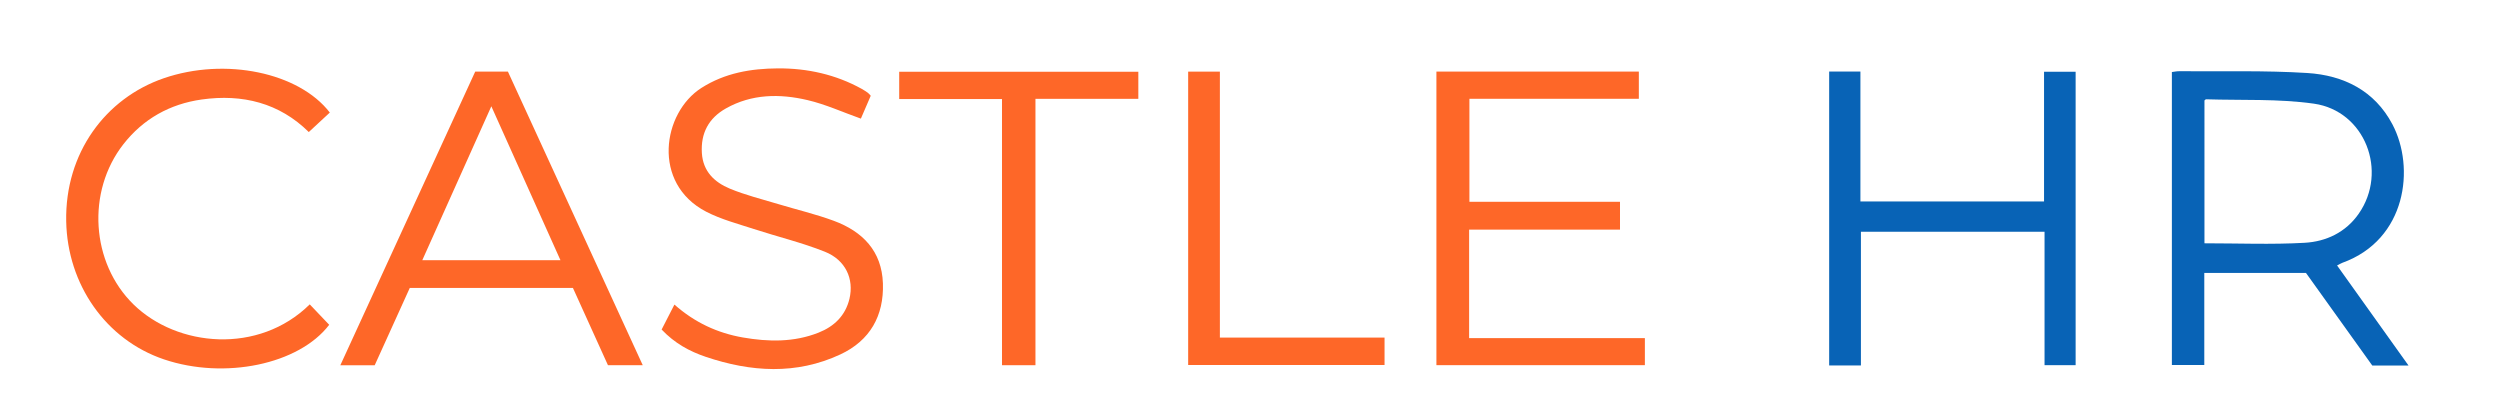 <svg xmlns="http://www.w3.org/2000/svg" id="Layer_1" data-name="Layer 1" viewBox="0 0 600 100"><defs><style>      .cls-1 {        fill: #fe6728;      }      .cls-2 {        fill: #0863b6;      }    </style></defs><path class="cls-2" d="M578.05,87.73h-8.7c-5.33-7.44-10.68-14.91-15.92-22.23h-24.4v22.1h-7.78V17.29c.54-.06,1.17-.21,1.79-.2,10.24,.09,20.51-.21,30.72,.43,8.69,.55,16.14,4.21,20.42,12.32,5.48,10.36,3.41,27.66-12.01,33.23-.38,.14-.73,.37-1.27,.64,2.89,4.04,5.72,8.01,8.56,11.99,2.78,3.89,5.56,7.78,8.59,12.03Zm-48.97-29.34c8.1,0,16.09,.33,24.03-.12,5.15-.29,9.85-2.49,12.97-6.96,7.11-10.17,1.53-24.68-10.74-26.43-8.5-1.21-17.24-.77-25.88-1.05-.13,0-.26,.18-.39,.28V58.39Z"></path><path class="cls-2" d="M438.99,17.17h7.51v31.18h44.07V17.22h7.58V87.64h-7.46V55.62h-44.07v32.09h-7.62V17.17Z"></path><path class="cls-1" d="M114.04,17.19h7.86c10.76,23.43,21.5,46.82,32.36,70.46h-8.35c-2.78-6.14-5.58-12.31-8.41-18.55h-39.15c-2.74,6.04-5.57,12.27-8.42,18.56h-8.25c10.86-23.64,21.6-47.02,32.37-70.47Zm20.47,45.26c-5.54-12.35-10.95-24.39-16.59-36.94-5.68,12.67-11.09,24.71-16.57,36.94h33.16Z"></path><path class="cls-1" d="M344.74,17.18h48.58v6.53h-40.66v24.72h36.14v6.68h-36.21v26.04h42.18v6.49h-50.03V17.18Z"></path><path class="cls-1" d="M208.97,23c-.86,1.99-1.67,3.88-2.36,5.47-4.39-1.56-8.48-3.43-12.78-4.44-6.67-1.57-13.4-1.51-19.61,1.99-4.14,2.33-6.07,5.94-5.77,10.73,.27,4.39,3.03,6.99,6.68,8.51,3.73,1.56,7.72,2.53,11.61,3.71,4.45,1.35,9.01,2.41,13.36,4.02,6.94,2.56,11.54,7.27,11.8,15.03,.26,7.77-3.1,13.72-10.21,17.04-10.61,4.95-21.49,4.23-32.31,.58-3.88-1.31-7.46-3.25-10.59-6.55,.96-1.87,1.95-3.8,3.07-5.99,4.87,4.31,10.33,6.83,16.41,7.89,6.13,1.07,12.27,1.19,18.19-1.16,3.76-1.49,6.44-4.08,7.41-8.12,1.13-4.74-.91-9.31-5.91-11.3-5.52-2.2-11.37-3.6-17.04-5.45-3.86-1.26-7.88-2.31-11.45-4.16-13.09-6.79-10.5-23.72-1.13-29.7,5.65-3.6,11.89-4.65,18.35-4.69,7.08-.04,13.87,1.46,20.13,4.92,.51,.28,.99,.61,1.47,.94,.2,.14,.34,.35,.69,.71Z"></path><path class="cls-1" d="M79.16,27.01c-1.68,1.56-3.26,3.02-5.05,4.68-7.06-6.98-15.91-9.19-25.71-7.81-7.64,1.08-14.03,4.65-18.79,10.74-8.87,11.35-7.78,28.46,2.43,38.44,10.47,10.24,30.03,12.09,42.3-.01,1.55,1.63,3.11,3.27,4.67,4.9-7.25,9.5-25.07,13.22-39.65,8.3-14-4.73-23.18-18.02-23.47-33.12-.32-16.4,9.43-29.54,23.41-34.35,14.78-5.08,32.45-1.39,39.86,8.24Z"></path><path class="cls-1" d="M240.48,87.65V23.77h-24.67v-6.55h57.39v6.5h-24.69v63.93h-8.03Z"></path><path class="cls-1" d="M285.16,17.19h7.61v63.83h39.52v6.58h-47.13V17.19Z"></path></svg>